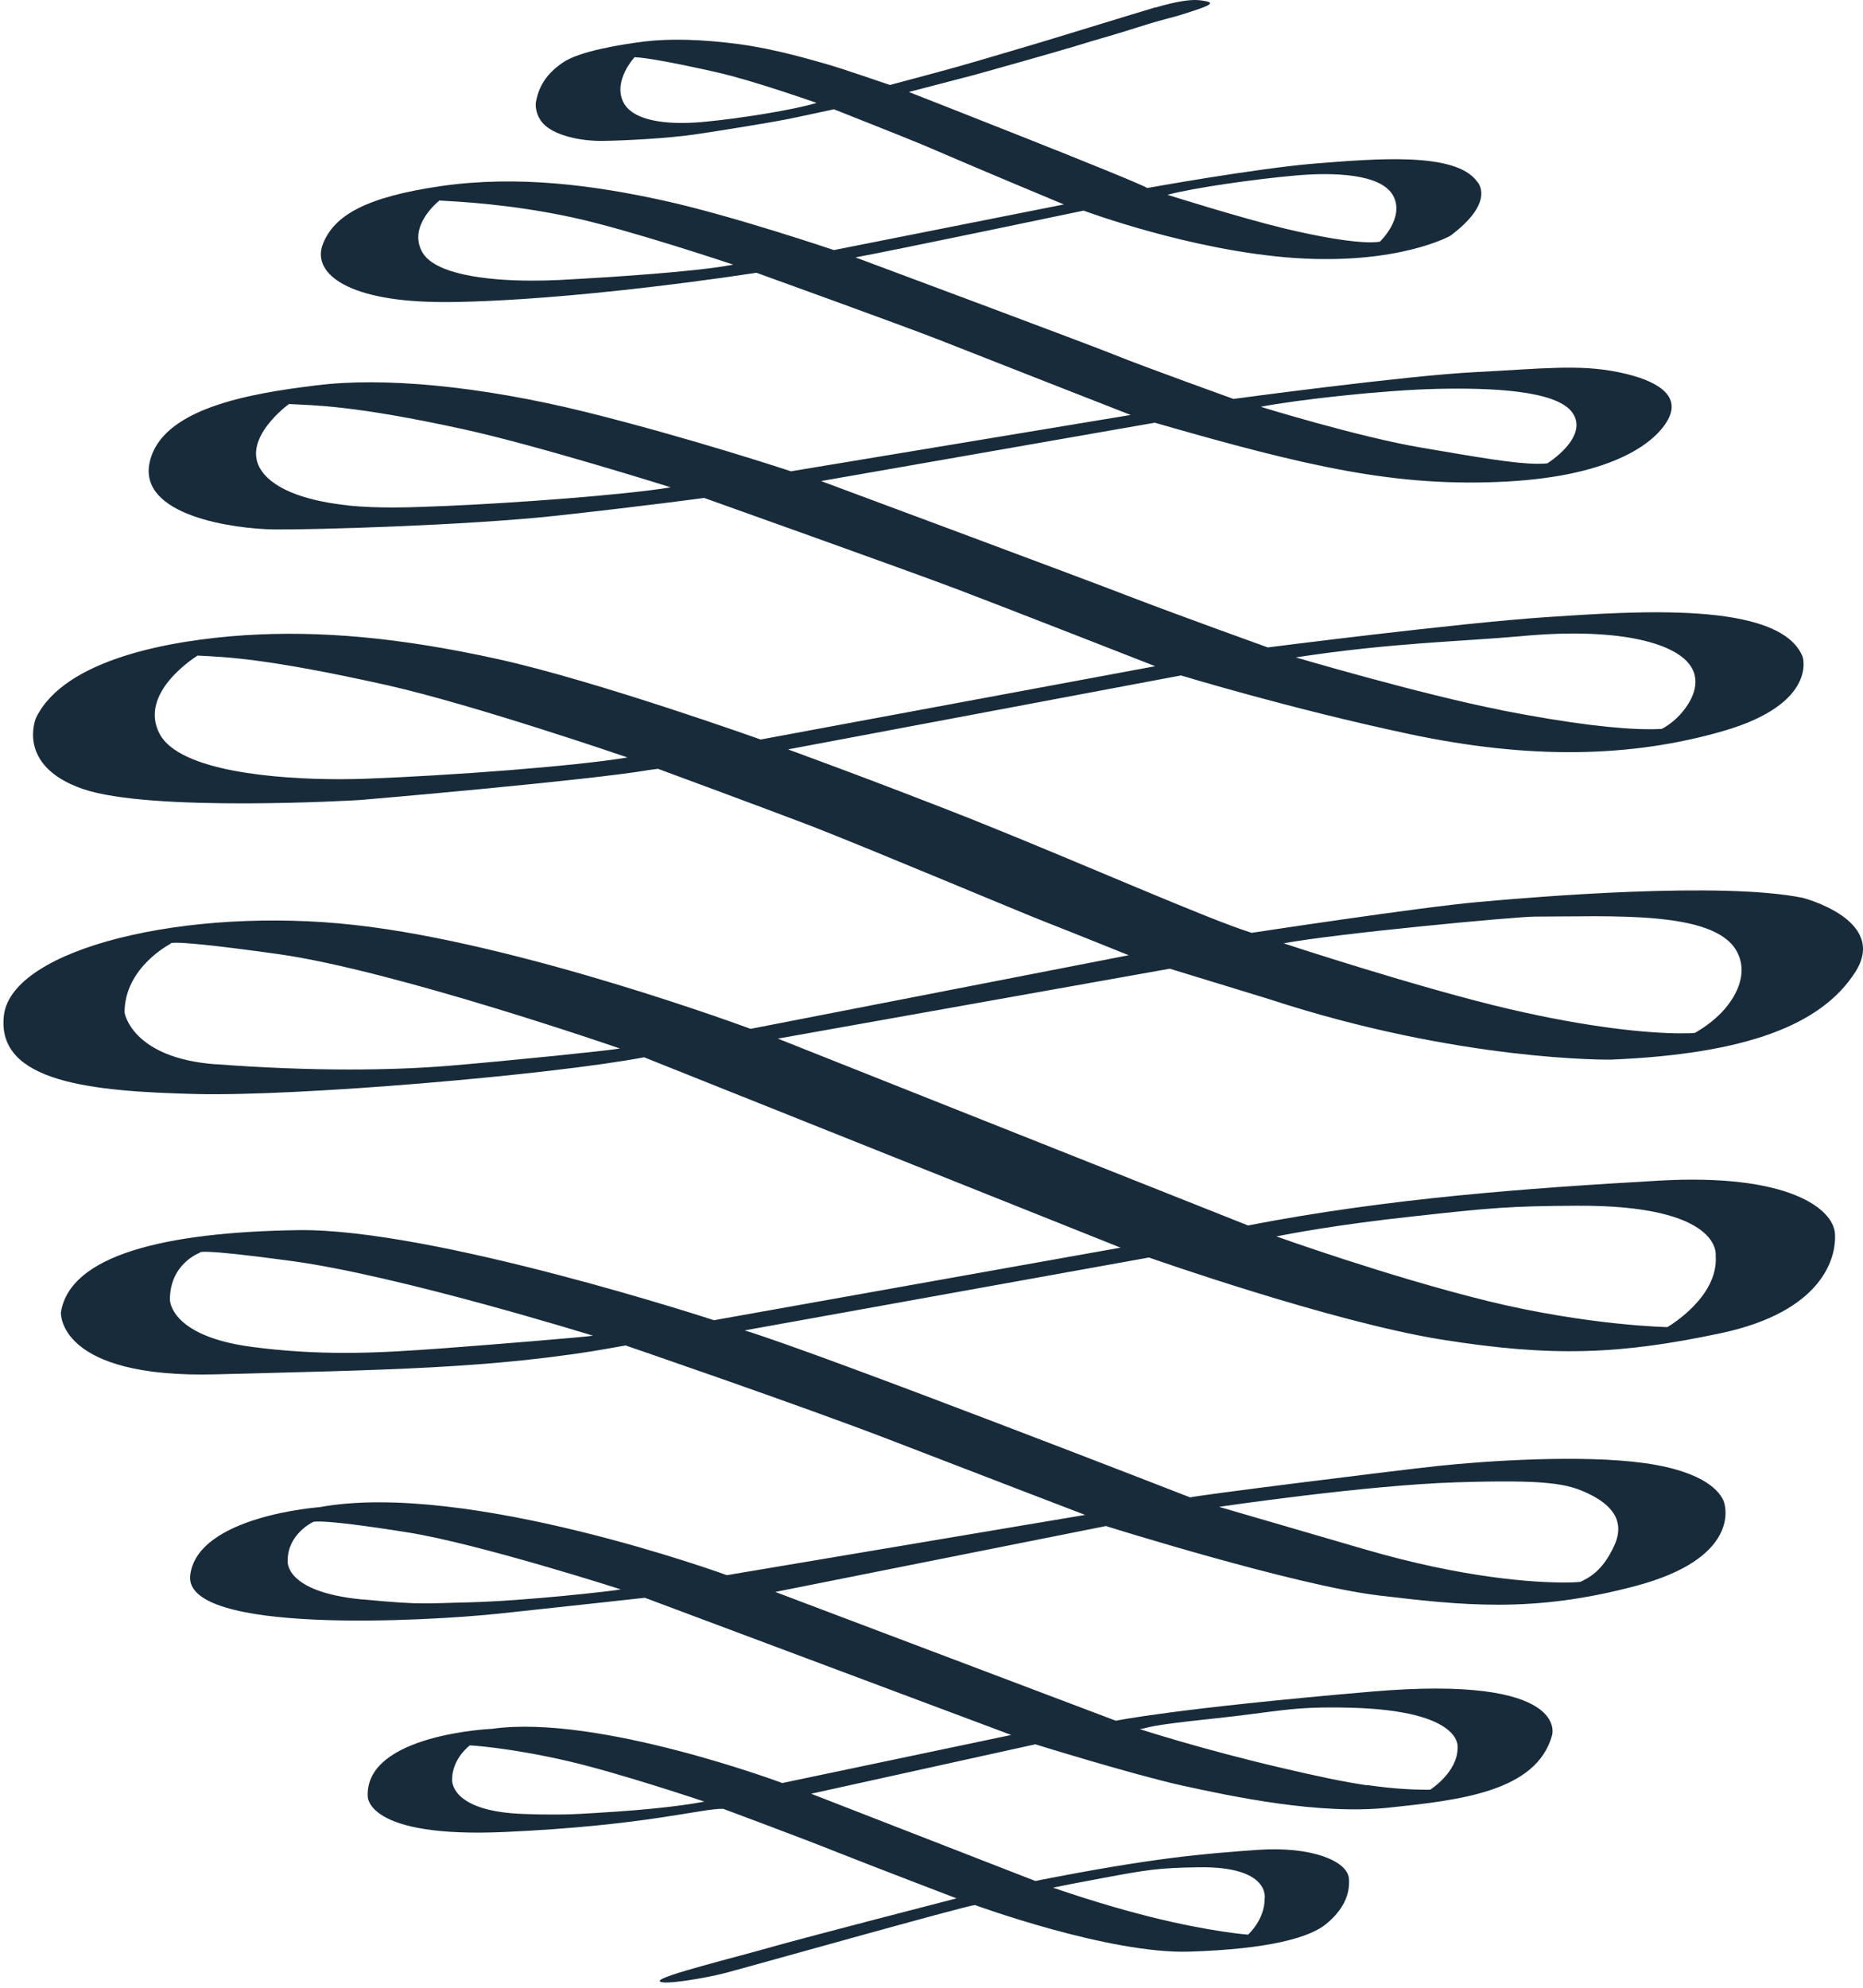<svg width="255" height="272" viewBox="0 0 255 272" fill="none" xmlns="http://www.w3.org/2000/svg">
<path d="M157.483 262.308C150.464 260.552 144.14 258.301 144.14 258.301C145.138 258.127 144.227 258.243 150.667 257.038C157.049 255.848 158.51 255.601 164.082 255.514C173.995 255.368 173.098 259.826 173.098 259.826C173.098 262.729 170.826 264.733 170.826 264.733C170.826 264.733 165.775 264.37 157.483 262.308ZM71.824 248.225C61.491 247.92 61.882 243.521 61.882 243.521C61.882 240.617 64.313 238.832 64.313 238.832C64.313 238.832 69.566 239.093 77.844 241.01C84.877 242.65 96.412 246.527 96.412 246.527C95.427 246.715 91.882 247.383 84.284 247.906C80.044 248.182 78.351 248.298 76.122 248.298C74.979 248.298 73.676 248.298 71.824 248.225ZM187.078 244.291C183.981 243.841 180.088 243.013 175.587 241.953C164.675 239.427 156.021 236.61 156.021 236.61C157.468 236.407 156.484 236.175 165.905 235.188C175.066 234.229 176.644 233.474 184.762 233.678C200.435 234.07 199.509 239.166 199.509 239.166C199.509 242.534 195.761 244.9 195.761 244.9C195.761 244.9 195.515 244.9 194.994 244.9C193.749 244.9 191.043 244.828 187.107 244.262M49.581 218.869C38.741 217.823 39.378 213.526 39.378 213.526C39.378 209.94 42.764 208.314 42.764 208.314C42.764 208.314 42.764 207.617 55.818 209.693C65.543 211.246 84.979 217.489 84.979 217.489C83.98 217.707 71.838 219.072 64.24 219.261C61.288 219.333 59.682 219.406 58.075 219.406C56.064 219.406 54.081 219.275 49.581 218.854M186.788 212.001C168.163 206.571 166.861 206.194 166.861 206.194C166.861 206.194 186.716 203.246 199.263 202.84C211.796 202.448 214.574 203 217.512 204.437C220.435 205.86 222.563 208.023 220.942 211.522C219.336 215.036 217.44 215.907 216.325 216.458C216.325 216.458 215.573 216.546 214.126 216.546C210.059 216.546 200.522 216.008 186.788 212.001ZM34.327 184.285C23.184 182.775 23.256 177.839 23.256 177.839C23.256 172.888 27.352 171.422 27.352 171.422C27.352 171.422 26.44 170.725 39.913 172.554C54.631 174.543 81.158 182.775 81.158 182.775C80.16 182.949 68.003 183.951 60.42 184.517C56.339 184.808 51.939 185.127 47.222 185.127C43.155 185.127 38.857 184.895 34.313 184.285M203.619 178.028C189.987 174.674 174.704 169.186 174.704 169.186C176.34 168.866 182.866 167.589 193.489 166.442C204.082 165.266 206.803 165.033 215.819 164.99C235.834 164.874 234.835 171.799 234.835 171.799C235.284 177.549 228.221 181.599 228.221 181.599C228.221 181.599 217.382 181.396 203.605 178.028M29.508 145.637C17.988 144.765 17.048 138.551 17.048 138.551C17.048 132.337 23.357 129.143 23.357 129.143C23.357 129.143 22.258 128.345 38.148 130.566C54.052 132.817 84.848 143.473 84.848 143.473C83.662 143.72 70.044 145.128 61.1 145.869C57.077 146.188 52.605 146.348 47.844 146.348C42.055 146.348 35.818 146.101 29.494 145.622M206.687 138.101C194.386 135.241 175.703 129.085 175.703 129.085C182.664 127.764 207.469 125.427 210.117 125.427C220.551 125.427 234.444 124.57 237.643 130.044C239.495 133.209 237.541 136.751 235.24 138.943C233.706 140.424 231.984 141.339 231.984 141.339C231.42 141.397 230.797 141.397 230.088 141.397C225.37 141.397 217.324 140.57 206.687 138.101ZM21.867 100.455C18.799 94.72 27.048 89.711 27.048 89.711C30.984 89.914 36.382 90.059 52.996 93.761C64.805 96.418 85.89 103.649 85.89 103.649C78.683 104.854 61.664 106.131 49.913 106.567C48.886 106.596 47.742 106.625 46.483 106.625C37.887 106.625 24.616 105.565 21.867 100.455ZM205.443 97.159C194.43 94.996 177.367 89.957 177.367 89.957C190.522 87.939 200.001 87.794 208.192 87.054C221.159 85.834 229.061 87.852 231.318 91.017C233.012 93.369 231.521 96.099 229.915 97.841C228.742 99.119 227.454 99.743 227.454 99.743C226.948 99.772 226.383 99.787 225.776 99.787C221.666 99.787 215.081 99.061 205.428 97.173M47.598 69.152C42.504 68.615 37.742 67.207 35.818 64.448C32.808 60.151 39.551 55.287 39.551 55.287C42.909 55.476 48.321 55.432 63.329 58.713C73.43 60.906 91.809 66.684 91.809 66.684C85.644 67.715 70.377 68.847 60.941 69.239C59.117 69.297 56.585 69.443 53.85 69.443C51.824 69.443 49.682 69.385 47.598 69.167M194.56 61.254C186.065 59.831 172.563 55.664 172.563 55.664C177.541 54.692 189.48 53.37 196.774 53.211C204.097 53.051 212.925 53.414 215.168 56.39C217.657 59.759 211.796 63.403 211.796 63.403C211.405 63.447 210.956 63.461 210.479 63.461C207.324 63.461 202.302 62.575 194.56 61.254ZM57.786 34.482C55.76 30.852 60.145 27.44 60.145 27.44C62.692 27.585 69.913 27.919 78.394 29.763C86.079 31.418 100.348 36.209 100.348 36.209C95.63 37.168 83.474 37.952 76.527 38.315C75.355 38.373 74.11 38.402 72.837 38.402C66.513 38.402 59.465 37.516 57.786 34.482ZM175.804 31.259C169.856 29.836 159.798 26.656 159.798 26.656C163.416 25.683 172.042 24.478 177.353 24.014C182.635 23.549 189.118 23.782 190.71 26.816C192.302 29.821 188.872 33.074 188.872 33.074C188.511 33.132 188.076 33.161 187.584 33.161C185.008 33.161 180.696 32.435 175.79 31.259M85.283 13.909C83.908 10.991 86.86 7.826 86.86 7.826C88.539 7.884 92.953 8.726 98.018 9.873C103.083 11.005 111.766 14.083 111.766 14.083C108.655 15.041 101.26 16.203 96.715 16.638C95.63 16.755 94.472 16.827 93.343 16.827C89.769 16.827 86.339 16.145 85.283 13.909ZM158.163 1.002C154.111 2.207 143.474 5.503 140.97 6.229C138.467 6.954 133.72 8.392 130.739 9.219C127.787 10.047 122.056 11.557 121.81 11.629C121.81 11.629 115.008 9.292 113.126 8.769C111.231 8.247 106.238 6.722 101.144 6.04C96.064 5.372 91.781 5.256 88.22 5.677C84.675 6.127 79.233 7.042 77.034 8.566C74.819 10.076 73.691 11.833 73.329 14.141C73.329 14.141 73.155 15.912 74.689 17.234C76.223 18.526 79.291 19.324 82.591 19.281C85.89 19.223 91.317 18.932 95.022 18.41C98.741 17.872 105.558 16.74 107.425 16.377C109.277 16.014 114.14 14.954 114.14 14.954C114.14 14.954 123.734 18.744 126.195 19.774C130.507 21.618 137.801 24.725 138.988 25.204C140.261 25.727 145.616 27.977 145.616 27.977L114.14 34.22C114.14 34.22 100.029 29.444 90.666 27.411C81.332 25.364 70.927 23.956 60.449 25.451C49.971 26.961 45.745 29.516 44.211 33.349C42.663 37.182 47.106 41.102 59.566 41.32C59.566 41.32 71.911 41.741 98.64 38.039L103.546 37.327C103.546 37.327 123.387 44.485 128.51 46.489C133.749 48.565 154.762 56.782 154.762 56.782L108.264 64.492C108.264 64.492 94.617 59.962 80.116 56.361C65.601 52.79 52.46 51.585 43.3 52.732C34.096 53.85 22.127 55.897 20.492 63.229C18.842 70.59 32.084 72.375 37.525 72.448C42.967 72.506 63.748 71.896 75.847 70.604C87.945 69.283 96.382 68.136 96.382 68.136C96.382 68.136 124.169 78.038 130.84 80.564C137.584 83.119 158.12 91.163 158.12 91.163L104.111 101.195C104.111 101.195 81.737 93.195 68.206 90.204C54.675 87.213 43.763 86.27 33.517 86.923C23.299 87.591 8.842 90.204 4.935 98.219C4.935 98.219 2.084 104.781 11.375 107.975C20.666 111.14 48.481 109.529 49.306 109.471C50.116 109.413 80.767 106.77 88.857 105.362C89.016 105.333 89.914 105.217 90.058 105.202C90.058 105.202 104.111 110.385 110.927 112.984C119.61 116.367 139.972 124.962 143.04 126.138C146.282 127.401 154.487 130.711 154.487 130.711L102.736 140.787C102.736 140.787 71.303 129.085 48.538 126.574C25.731 124.004 1.635 129.739 0.535 138.943C-0.55 148.148 12.648 149.339 26.715 149.702C40.782 150.065 75.529 147.074 88.162 144.678L153.373 170.725L97.728 180.656C97.728 180.656 59.364 168.097 40.883 168.329C22.417 168.59 9.551 171.799 8.336 179.596C8.336 179.596 7.8 188.67 29.682 188.06C51.563 187.465 67.829 187.349 84.313 184.343L85.63 184.111C85.63 184.111 109.378 192.241 121.824 197.033C134.241 201.824 148.525 207.297 148.525 207.297L99.494 215.544C99.494 215.544 63.864 202.535 43.748 206.237C43.748 206.237 27.033 207.428 26.035 215.544C25.051 223.689 58.365 221.874 68.481 220.785C78.597 219.711 88.264 218.636 88.264 218.636L138.409 237.409L107.077 243.986C107.077 243.986 81.78 234.534 67.381 236.567C67.381 236.567 50.015 237.293 50.333 245.772C50.333 245.772 49.957 251.579 69.248 250.679C88.539 249.793 95.963 247.456 98.987 247.514C98.987 247.514 109.928 251.579 114.878 253.568C119.827 255.528 130.927 259.768 130.927 259.768C130.927 259.768 110.478 265.038 105.688 266.403C100.912 267.782 90.131 270.41 90.304 271.078C90.463 271.731 96.686 270.657 99.19 270.003C101.723 269.35 132.244 260.755 133.445 260.682C133.445 260.682 151.868 267.433 162.852 267.056C173.836 266.708 179.292 265.096 181.492 263.296C183.691 261.51 184.849 259.361 184.632 257.024C184.415 254.686 179.581 252.61 172.114 253.133C164.632 253.684 158.091 254.163 141.708 257.387L111.028 245.452L141.708 238.687C141.708 238.687 154.791 242.752 161.752 244.32C168.756 245.844 180.551 248.37 190.117 247.354C199.697 246.338 210.305 245.205 212.447 237.438C212.447 237.438 214.98 229.148 187.816 231.471C160.667 233.794 152.736 235.463 152.736 235.463L106.122 217.838L151.376 208.822C151.376 208.822 177.251 216.952 188.699 218.317C200.131 219.667 209.741 220.785 223.865 217.025C238.004 213.279 236.326 206.281 235.891 205.323C235.457 204.364 233.692 201.417 225.124 200.212C216.557 199.022 203.431 199.893 196.774 200.604C190.102 201.33 163.489 204.669 162.91 204.902C162.91 204.902 112.765 185.374 101.925 182.049L157.266 172.075C157.266 172.075 182.331 180.917 197.367 183.312C212.389 185.708 221.695 185.374 235.559 182.427C249.408 179.479 251.391 172.162 251.159 168.794C250.942 165.469 244.951 160.518 226.977 161.563C209.017 162.594 190.045 163.959 170.826 167.69L106.469 142.123L160.117 132.555L173.677 136.708C199.914 145.317 220.508 144.998 220.508 144.998C239.119 144.214 249.307 140.221 253.923 133.049C258.554 125.877 246.745 122.857 246.745 122.857C235.674 120.606 210.45 122.697 202.404 123.423C194.343 124.134 171.332 127.648 171.332 127.648C165.254 125.761 148.481 118.283 132.75 111.997C119.566 106.799 107.859 102.545 107.859 102.545L161.651 92.426C161.651 92.426 176.817 97.043 193.011 100.469C209.205 103.895 223.142 103.736 235.964 100.004C248.815 96.259 246.745 89.885 246.745 89.885C243.648 82.132 223.504 83.671 211.564 84.455C199.61 85.254 173.532 88.593 173.532 88.593C173.532 88.593 161.13 84.136 154.531 81.595C147.946 79.04 112.388 65.828 112.388 65.828L158.062 57.842C179.089 63.897 191.115 66.684 206.137 65.9C221.159 65.102 226.875 60.325 228.41 57.218C229.944 54.111 226.948 52.035 221.535 50.931C216.094 49.813 211.116 50.452 201.738 50.931C192.36 51.41 168.829 54.59 168.829 54.59C168.829 54.59 156.224 50.046 152.924 48.696C149.639 47.345 117.092 35.222 117.092 35.222C122.36 34.264 148.322 28.82 148.322 28.82C148.322 28.82 163.054 34.337 177.251 35.309C191.492 36.253 198.525 32.26 198.525 32.26C204.893 27.484 202.186 24.856 202.186 24.856C199.249 20.718 188.105 21.749 180.044 22.373C171.998 23.027 157.034 25.727 157.034 25.727C155.355 24.696 124.4 12.588 124.4 12.588C124.4 12.588 132.157 10.57 133.271 10.279C134.386 9.974 143.662 7.375 146.947 6.388C150.247 5.357 151.795 4.994 155.891 3.688C160.001 2.381 159.827 2.628 162.562 1.742C165.298 0.857 165.529 0.682 165.63 0.45C165.732 0.203 164.314 0.029 163.995 0.015C163.908 0.015 163.764 0 163.532 0C162.794 0 161.202 0.131 158.163 1.031" fill="#182B3A"/>
</svg>
